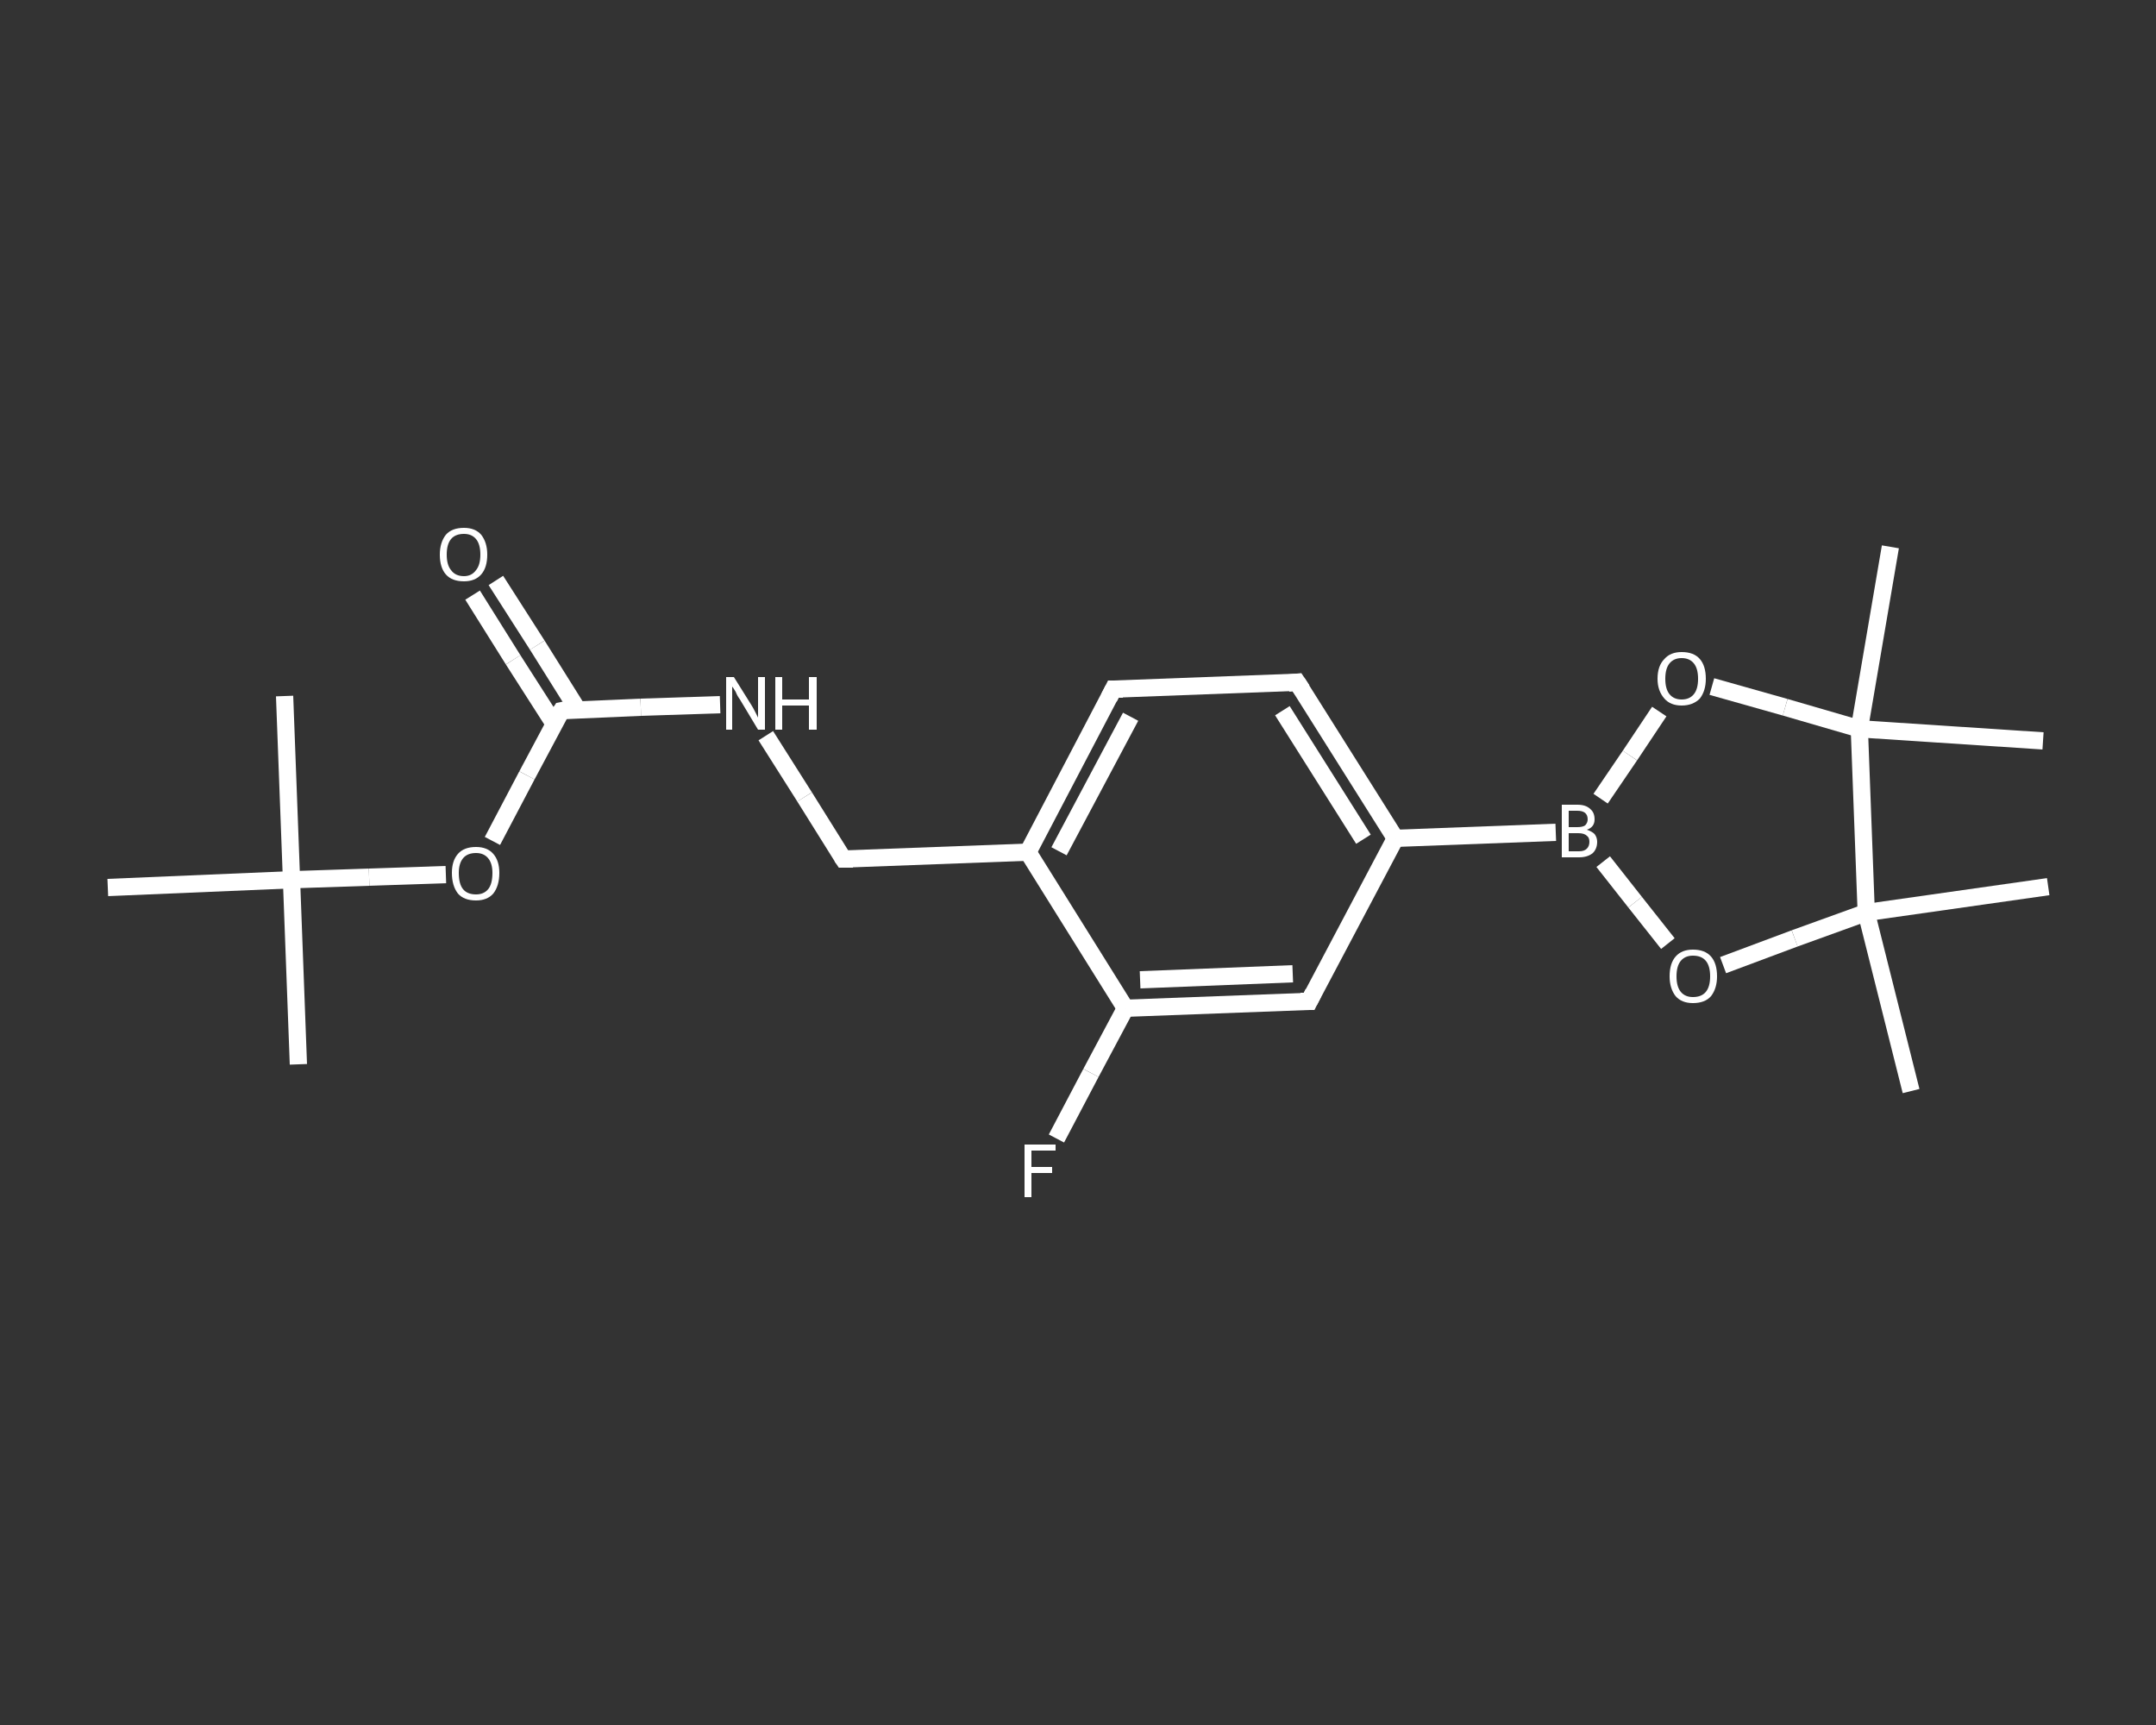 <?xml version='1.0' encoding='iso-8859-1'?>
<svg version='1.1' baseProfile='full'
              xmlns='http://www.w3.org/2000/svg'
                      xmlns:rdkit='http://www.rdkit.org/xml'
                      xmlns:xlink='http://www.w3.org/1999/xlink'
                  xml:space='preserve'
width='250px' height='200px' viewBox='0 0 250 200'>
<rect x="0" y="0" width="250" height="200" fill="#333333" stroke="none"/>
<!-- END OF HEADER -->
<rect style='opacity:1.0;fill:transparent;stroke:none' width='250.0' height='200.0' x='0.0' y='0.0'> </rect>
<path class='bond-0 atom-0 atom-1' d='M 34.6,123.4 L 33.8,102.0' style='fill:none;fill-rule:evenodd;stroke:#FFFFFF;stroke-width:2.0px;stroke-linecap:butt;stroke-linejoin:miter;stroke-opacity:1' />
<path class='bond-1 atom-1 atom-2' d='M 33.8,102.0 L 33.0,80.7' style='fill:none;fill-rule:evenodd;stroke:#FFFFFF;stroke-width:2.0px;stroke-linecap:butt;stroke-linejoin:miter;stroke-opacity:1' />
<path class='bond-2 atom-1 atom-3' d='M 33.8,102.0 L 12.5,102.9' style='fill:none;fill-rule:evenodd;stroke:#FFFFFF;stroke-width:2.0px;stroke-linecap:butt;stroke-linejoin:miter;stroke-opacity:1' />
<path class='bond-3 atom-1 atom-4' d='M 33.8,102.0 L 42.8,101.7' style='fill:none;fill-rule:evenodd;stroke:#FFFFFF;stroke-width:2.0px;stroke-linecap:butt;stroke-linejoin:miter;stroke-opacity:1' />
<path class='bond-3 atom-1 atom-4' d='M 42.8,101.7 L 51.7,101.4' style='fill:none;fill-rule:evenodd;stroke:#FFFFFF;stroke-width:2.0px;stroke-linecap:butt;stroke-linejoin:miter;stroke-opacity:1' />
<path class='bond-4 atom-4 atom-5' d='M 57.1,97.5 L 61.1,89.9' style='fill:none;fill-rule:evenodd;stroke:#FFFFFF;stroke-width:2.0px;stroke-linecap:butt;stroke-linejoin:miter;stroke-opacity:1' />
<path class='bond-4 atom-4 atom-5' d='M 61.1,89.9 L 65.1,82.4' style='fill:none;fill-rule:evenodd;stroke:#FFFFFF;stroke-width:2.0px;stroke-linecap:butt;stroke-linejoin:miter;stroke-opacity:1' />
<path class='bond-5 atom-5 atom-6' d='M 67.0,82.3 L 62.3,74.8' style='fill:none;fill-rule:evenodd;stroke:#FFFFFF;stroke-width:2.0px;stroke-linecap:butt;stroke-linejoin:miter;stroke-opacity:1' />
<path class='bond-5 atom-5 atom-6' d='M 62.3,74.8 L 57.5,67.3' style='fill:none;fill-rule:evenodd;stroke:#FFFFFF;stroke-width:2.0px;stroke-linecap:butt;stroke-linejoin:miter;stroke-opacity:1' />
<path class='bond-5 atom-5 atom-6' d='M 64.3,84.0 L 59.5,76.5' style='fill:none;fill-rule:evenodd;stroke:#FFFFFF;stroke-width:2.0px;stroke-linecap:butt;stroke-linejoin:miter;stroke-opacity:1' />
<path class='bond-5 atom-5 atom-6' d='M 59.5,76.5 L 54.8,69.0' style='fill:none;fill-rule:evenodd;stroke:#FFFFFF;stroke-width:2.0px;stroke-linecap:butt;stroke-linejoin:miter;stroke-opacity:1' />
<path class='bond-6 atom-5 atom-7' d='M 65.1,82.4 L 74.3,82.0' style='fill:none;fill-rule:evenodd;stroke:#FFFFFF;stroke-width:2.0px;stroke-linecap:butt;stroke-linejoin:miter;stroke-opacity:1' />
<path class='bond-6 atom-5 atom-7' d='M 74.3,82.0 L 83.5,81.7' style='fill:none;fill-rule:evenodd;stroke:#FFFFFF;stroke-width:2.0px;stroke-linecap:butt;stroke-linejoin:miter;stroke-opacity:1' />
<path class='bond-7 atom-7 atom-8' d='M 88.8,85.3 L 93.3,92.4' style='fill:none;fill-rule:evenodd;stroke:#FFFFFF;stroke-width:2.0px;stroke-linecap:butt;stroke-linejoin:miter;stroke-opacity:1' />
<path class='bond-7 atom-7 atom-8' d='M 93.3,92.4 L 97.8,99.6' style='fill:none;fill-rule:evenodd;stroke:#FFFFFF;stroke-width:2.0px;stroke-linecap:butt;stroke-linejoin:miter;stroke-opacity:1' />
<path class='bond-8 atom-8 atom-9' d='M 97.8,99.6 L 119.2,98.8' style='fill:none;fill-rule:evenodd;stroke:#FFFFFF;stroke-width:2.0px;stroke-linecap:butt;stroke-linejoin:miter;stroke-opacity:1' />
<path class='bond-9 atom-9 atom-10' d='M 119.2,98.8 L 129.1,79.9' style='fill:none;fill-rule:evenodd;stroke:#FFFFFF;stroke-width:2.0px;stroke-linecap:butt;stroke-linejoin:miter;stroke-opacity:1' />
<path class='bond-9 atom-9 atom-10' d='M 122.8,98.7 L 131.1,83.1' style='fill:none;fill-rule:evenodd;stroke:#FFFFFF;stroke-width:2.0px;stroke-linecap:butt;stroke-linejoin:miter;stroke-opacity:1' />
<path class='bond-10 atom-10 atom-11' d='M 129.1,79.9 L 150.4,79.1' style='fill:none;fill-rule:evenodd;stroke:#FFFFFF;stroke-width:2.0px;stroke-linecap:butt;stroke-linejoin:miter;stroke-opacity:1' />
<path class='bond-11 atom-11 atom-12' d='M 150.4,79.1 L 161.8,97.2' style='fill:none;fill-rule:evenodd;stroke:#FFFFFF;stroke-width:2.0px;stroke-linecap:butt;stroke-linejoin:miter;stroke-opacity:1' />
<path class='bond-11 atom-11 atom-12' d='M 148.7,82.4 L 158.1,97.3' style='fill:none;fill-rule:evenodd;stroke:#FFFFFF;stroke-width:2.0px;stroke-linecap:butt;stroke-linejoin:miter;stroke-opacity:1' />
<path class='bond-12 atom-12 atom-13' d='M 161.8,97.2 L 180.4,96.5' style='fill:none;fill-rule:evenodd;stroke:#FFFFFF;stroke-width:2.0px;stroke-linecap:butt;stroke-linejoin:miter;stroke-opacity:1' />
<path class='bond-13 atom-13 atom-14' d='M 185.6,92.6 L 189.0,87.6' style='fill:none;fill-rule:evenodd;stroke:#FFFFFF;stroke-width:2.0px;stroke-linecap:butt;stroke-linejoin:miter;stroke-opacity:1' />
<path class='bond-13 atom-13 atom-14' d='M 189.0,87.6 L 192.4,82.5' style='fill:none;fill-rule:evenodd;stroke:#FFFFFF;stroke-width:2.0px;stroke-linecap:butt;stroke-linejoin:miter;stroke-opacity:1' />
<path class='bond-14 atom-14 atom-15' d='M 198.5,79.6 L 207.0,82.0' style='fill:none;fill-rule:evenodd;stroke:#FFFFFF;stroke-width:2.0px;stroke-linecap:butt;stroke-linejoin:miter;stroke-opacity:1' />
<path class='bond-14 atom-14 atom-15' d='M 207.0,82.0 L 215.6,84.5' style='fill:none;fill-rule:evenodd;stroke:#FFFFFF;stroke-width:2.0px;stroke-linecap:butt;stroke-linejoin:miter;stroke-opacity:1' />
<path class='bond-15 atom-15 atom-16' d='M 215.6,84.5 L 219.2,63.4' style='fill:none;fill-rule:evenodd;stroke:#FFFFFF;stroke-width:2.0px;stroke-linecap:butt;stroke-linejoin:miter;stroke-opacity:1' />
<path class='bond-16 atom-15 atom-17' d='M 215.6,84.5 L 236.9,85.9' style='fill:none;fill-rule:evenodd;stroke:#FFFFFF;stroke-width:2.0px;stroke-linecap:butt;stroke-linejoin:miter;stroke-opacity:1' />
<path class='bond-17 atom-15 atom-18' d='M 215.6,84.5 L 216.4,105.8' style='fill:none;fill-rule:evenodd;stroke:#FFFFFF;stroke-width:2.0px;stroke-linecap:butt;stroke-linejoin:miter;stroke-opacity:1' />
<path class='bond-18 atom-18 atom-19' d='M 216.4,105.8 L 237.5,102.8' style='fill:none;fill-rule:evenodd;stroke:#FFFFFF;stroke-width:2.0px;stroke-linecap:butt;stroke-linejoin:miter;stroke-opacity:1' />
<path class='bond-19 atom-18 atom-20' d='M 216.4,105.8 L 221.6,126.5' style='fill:none;fill-rule:evenodd;stroke:#FFFFFF;stroke-width:2.0px;stroke-linecap:butt;stroke-linejoin:miter;stroke-opacity:1' />
<path class='bond-20 atom-18 atom-21' d='M 216.4,105.8 L 208.1,108.8' style='fill:none;fill-rule:evenodd;stroke:#FFFFFF;stroke-width:2.0px;stroke-linecap:butt;stroke-linejoin:miter;stroke-opacity:1' />
<path class='bond-20 atom-18 atom-21' d='M 208.1,108.8 L 199.8,111.9' style='fill:none;fill-rule:evenodd;stroke:#FFFFFF;stroke-width:2.0px;stroke-linecap:butt;stroke-linejoin:miter;stroke-opacity:1' />
<path class='bond-21 atom-12 atom-22' d='M 161.8,97.2 L 151.8,116.1' style='fill:none;fill-rule:evenodd;stroke:#FFFFFF;stroke-width:2.0px;stroke-linecap:butt;stroke-linejoin:miter;stroke-opacity:1' />
<path class='bond-22 atom-22 atom-23' d='M 151.8,116.1 L 130.5,116.9' style='fill:none;fill-rule:evenodd;stroke:#FFFFFF;stroke-width:2.0px;stroke-linecap:butt;stroke-linejoin:miter;stroke-opacity:1' />
<path class='bond-22 atom-22 atom-23' d='M 149.9,112.9 L 132.2,113.6' style='fill:none;fill-rule:evenodd;stroke:#FFFFFF;stroke-width:2.0px;stroke-linecap:butt;stroke-linejoin:miter;stroke-opacity:1' />
<path class='bond-23 atom-23 atom-24' d='M 130.5,116.9 L 126.5,124.4' style='fill:none;fill-rule:evenodd;stroke:#FFFFFF;stroke-width:2.0px;stroke-linecap:butt;stroke-linejoin:miter;stroke-opacity:1' />
<path class='bond-23 atom-23 atom-24' d='M 126.5,124.4 L 122.5,132.0' style='fill:none;fill-rule:evenodd;stroke:#FFFFFF;stroke-width:2.0px;stroke-linecap:butt;stroke-linejoin:miter;stroke-opacity:1' />
<path class='bond-24 atom-23 atom-9' d='M 130.5,116.9 L 119.2,98.8' style='fill:none;fill-rule:evenodd;stroke:#FFFFFF;stroke-width:2.0px;stroke-linecap:butt;stroke-linejoin:miter;stroke-opacity:1' />
<path class='bond-25 atom-21 atom-13' d='M 193.4,109.4 L 189.6,104.6' style='fill:none;fill-rule:evenodd;stroke:#FFFFFF;stroke-width:2.0px;stroke-linecap:butt;stroke-linejoin:miter;stroke-opacity:1' />
<path class='bond-25 atom-21 atom-13' d='M 189.6,104.6 L 185.9,99.9' style='fill:none;fill-rule:evenodd;stroke:#FFFFFF;stroke-width:2.0px;stroke-linecap:butt;stroke-linejoin:miter;stroke-opacity:1' />
<path d='M 64.9,82.7 L 65.1,82.4 L 65.6,82.3' style='fill:none;stroke:#FFFFFF;stroke-width:2.0px;stroke-linecap:butt;stroke-linejoin:miter;stroke-opacity:1;' />
<path d='M 97.6,99.3 L 97.8,99.6 L 98.9,99.6' style='fill:none;stroke:#FFFFFF;stroke-width:2.0px;stroke-linecap:butt;stroke-linejoin:miter;stroke-opacity:1;' />
<path d='M 128.6,80.9 L 129.1,79.9 L 130.2,79.9' style='fill:none;stroke:#FFFFFF;stroke-width:2.0px;stroke-linecap:butt;stroke-linejoin:miter;stroke-opacity:1;' />
<path d='M 149.4,79.2 L 150.4,79.1 L 151.0,80.0' style='fill:none;stroke:#FFFFFF;stroke-width:2.0px;stroke-linecap:butt;stroke-linejoin:miter;stroke-opacity:1;' />
<path d='M 152.3,115.1 L 151.8,116.1 L 150.8,116.1' style='fill:none;stroke:#FFFFFF;stroke-width:2.0px;stroke-linecap:butt;stroke-linejoin:miter;stroke-opacity:1;' />
<path class='atom-4' d='M 52.4 101.2
Q 52.4 99.8, 53.1 99.0
Q 53.8 98.2, 55.2 98.2
Q 56.5 98.2, 57.2 99.0
Q 57.9 99.8, 57.9 101.2
Q 57.9 102.7, 57.2 103.6
Q 56.5 104.4, 55.2 104.4
Q 53.8 104.4, 53.1 103.6
Q 52.4 102.7, 52.4 101.2
M 55.2 103.7
Q 56.1 103.7, 56.6 103.1
Q 57.1 102.5, 57.1 101.2
Q 57.1 100.1, 56.6 99.5
Q 56.1 98.9, 55.2 98.9
Q 54.2 98.9, 53.7 99.5
Q 53.2 100.1, 53.2 101.2
Q 53.2 102.5, 53.7 103.1
Q 54.2 103.7, 55.2 103.7
' fill='#FFFFFF'/>
<path class='atom-6' d='M 51.0 64.3
Q 51.0 62.9, 51.7 62.0
Q 52.4 61.2, 53.8 61.2
Q 55.1 61.2, 55.8 62.0
Q 56.5 62.9, 56.5 64.3
Q 56.5 65.8, 55.8 66.6
Q 55.1 67.4, 53.8 67.4
Q 52.4 67.4, 51.7 66.6
Q 51.0 65.8, 51.0 64.3
M 53.8 66.8
Q 54.7 66.8, 55.2 66.1
Q 55.7 65.5, 55.7 64.3
Q 55.7 63.1, 55.2 62.5
Q 54.7 61.9, 53.8 61.9
Q 52.8 61.9, 52.3 62.5
Q 51.8 63.1, 51.8 64.3
Q 51.8 65.5, 52.3 66.1
Q 52.8 66.8, 53.8 66.8
' fill='#FFFFFF'/>
<path class='atom-7' d='M 85.1 78.5
L 87.1 81.7
Q 87.3 82.0, 87.6 82.6
Q 87.9 83.2, 87.9 83.2
L 87.9 78.5
L 88.7 78.5
L 88.7 84.6
L 87.9 84.6
L 85.8 81.1
Q 85.5 80.7, 85.3 80.2
Q 85.0 79.7, 84.9 79.6
L 84.9 84.6
L 84.2 84.6
L 84.2 78.5
L 85.1 78.5
' fill='#FFFFFF'/>
<path class='atom-7' d='M 89.9 78.5
L 90.7 78.5
L 90.7 81.1
L 93.8 81.1
L 93.8 78.5
L 94.7 78.5
L 94.7 84.6
L 93.8 84.6
L 93.8 81.8
L 90.7 81.8
L 90.7 84.6
L 89.9 84.6
L 89.9 78.5
' fill='#FFFFFF'/>
<path class='atom-13' d='M 184.0 96.2
Q 184.6 96.4, 184.9 96.7
Q 185.2 97.1, 185.2 97.6
Q 185.2 98.4, 184.7 98.9
Q 184.1 99.4, 183.1 99.4
L 181.1 99.4
L 181.1 93.3
L 182.9 93.3
Q 183.9 93.3, 184.4 93.8
Q 184.9 94.2, 184.9 95.0
Q 184.9 95.9, 184.0 96.2
M 181.9 94.0
L 181.9 95.9
L 182.9 95.9
Q 183.5 95.9, 183.8 95.7
Q 184.1 95.4, 184.1 95.0
Q 184.1 94.0, 182.9 94.0
L 181.9 94.0
M 183.1 98.7
Q 183.7 98.7, 184.0 98.4
Q 184.3 98.1, 184.3 97.6
Q 184.3 97.1, 184.0 96.9
Q 183.7 96.6, 183.0 96.6
L 181.9 96.6
L 181.9 98.7
L 183.1 98.7
' fill='#FFFFFF'/>
<path class='atom-14' d='M 192.2 78.7
Q 192.2 77.2, 193.0 76.4
Q 193.7 75.6, 195.0 75.6
Q 196.4 75.6, 197.1 76.4
Q 197.8 77.2, 197.8 78.7
Q 197.8 80.1, 197.1 81.0
Q 196.3 81.8, 195.0 81.8
Q 193.7 81.8, 193.0 81.0
Q 192.2 80.1, 192.2 78.7
M 195.0 81.1
Q 195.9 81.1, 196.4 80.5
Q 196.9 79.9, 196.9 78.7
Q 196.9 77.5, 196.4 76.9
Q 195.9 76.3, 195.0 76.3
Q 194.1 76.3, 193.6 76.9
Q 193.1 77.5, 193.1 78.7
Q 193.1 79.9, 193.6 80.5
Q 194.1 81.1, 195.0 81.1
' fill='#FFFFFF'/>
<path class='atom-21' d='M 193.6 113.2
Q 193.6 111.7, 194.3 110.9
Q 195.0 110.1, 196.3 110.1
Q 197.7 110.1, 198.4 110.9
Q 199.1 111.7, 199.1 113.2
Q 199.1 114.6, 198.4 115.5
Q 197.7 116.3, 196.3 116.3
Q 195.0 116.3, 194.3 115.5
Q 193.6 114.6, 193.6 113.2
M 196.3 115.6
Q 197.3 115.6, 197.8 115.0
Q 198.3 114.4, 198.3 113.2
Q 198.3 112.0, 197.8 111.4
Q 197.3 110.8, 196.3 110.8
Q 195.4 110.8, 194.9 111.4
Q 194.4 112.0, 194.4 113.2
Q 194.4 114.4, 194.9 115.0
Q 195.4 115.6, 196.3 115.6
' fill='#FFFFFF'/>
<path class='atom-24' d='M 118.8 132.7
L 122.4 132.7
L 122.4 133.4
L 119.6 133.4
L 119.6 135.3
L 122.0 135.3
L 122.0 136.0
L 119.6 136.0
L 119.6 138.8
L 118.8 138.8
L 118.8 132.7
' fill='#FFFFFF'/>
</svg>
